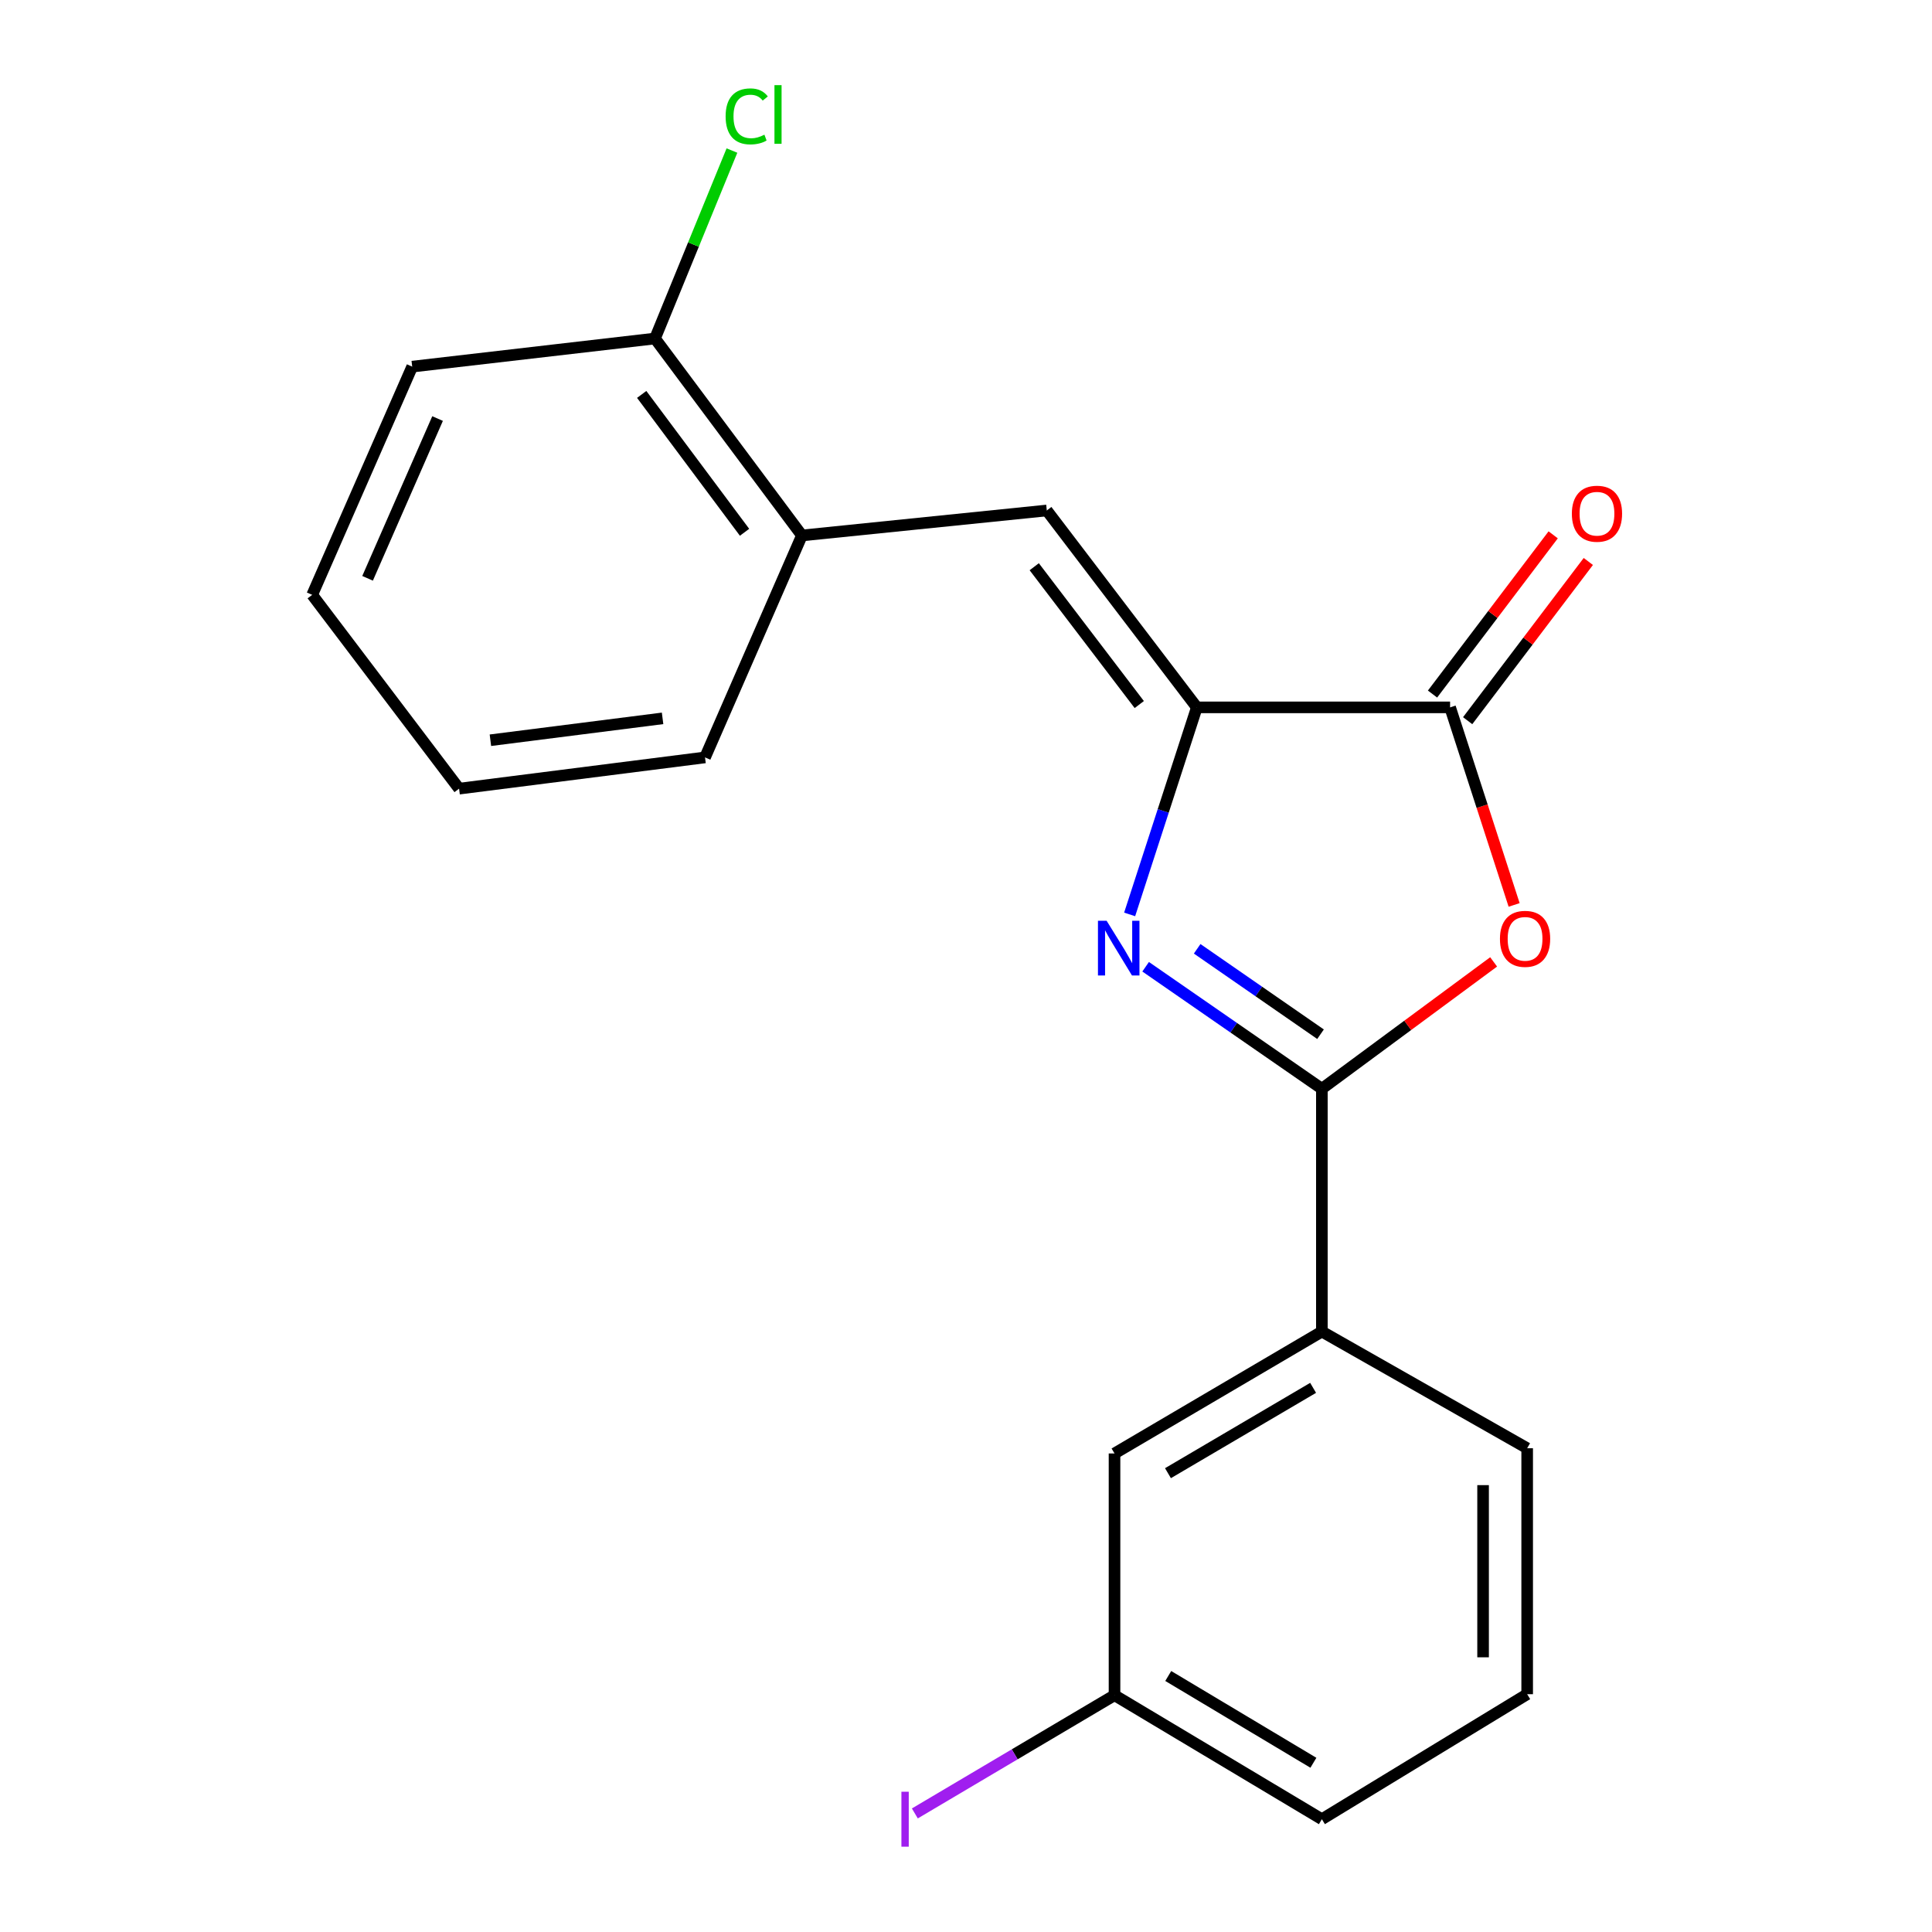 <?xml version='1.0' encoding='iso-8859-1'?>
<svg version='1.1' baseProfile='full'
              xmlns='http://www.w3.org/2000/svg'
                      xmlns:rdkit='http://www.rdkit.org/xml'
                      xmlns:xlink='http://www.w3.org/1999/xlink'
                  xml:space='preserve'
width='1000px' height='1000px' viewBox='0 0 1000 1000'>
<!-- END OF HEADER -->
<rect style='opacity:1.0;fill:#FFFFFF;stroke:none' width='1000' height='1000' x='0' y='0'> </rect>
<path class='bond-0' d='M 592.979,500.388 L 638.589,531.966' style='fill:none;fill-rule:evenodd;stroke:#0000FF;stroke-width:6px;stroke-linecap:butt;stroke-linejoin:miter;stroke-opacity:1' />
<path class='bond-0' d='M 638.589,531.966 L 684.2,563.544' style='fill:none;fill-rule:evenodd;stroke:#000000;stroke-width:6px;stroke-linecap:butt;stroke-linejoin:miter;stroke-opacity:1' />
<path class='bond-0' d='M 619.651,491.1 L 651.579,513.204' style='fill:none;fill-rule:evenodd;stroke:#0000FF;stroke-width:6px;stroke-linecap:butt;stroke-linejoin:miter;stroke-opacity:1' />
<path class='bond-0' d='M 651.579,513.204 L 683.506,535.309' style='fill:none;fill-rule:evenodd;stroke:#000000;stroke-width:6px;stroke-linecap:butt;stroke-linejoin:miter;stroke-opacity:1' />
<path class='bond-1' d='M 584.7,473.303 L 602.091,419.718' style='fill:none;fill-rule:evenodd;stroke:#0000FF;stroke-width:6px;stroke-linecap:butt;stroke-linejoin:miter;stroke-opacity:1' />
<path class='bond-1' d='M 602.091,419.718 L 619.482,366.133' style='fill:none;fill-rule:evenodd;stroke:#000000;stroke-width:6px;stroke-linecap:butt;stroke-linejoin:miter;stroke-opacity:1' />
<path class='bond-2' d='M 684.2,563.544 L 728.651,530.709' style='fill:none;fill-rule:evenodd;stroke:#000000;stroke-width:6px;stroke-linecap:butt;stroke-linejoin:miter;stroke-opacity:1' />
<path class='bond-2' d='M 728.651,530.709 L 773.102,497.875' style='fill:none;fill-rule:evenodd;stroke:#FF0000;stroke-width:6px;stroke-linecap:butt;stroke-linejoin:miter;stroke-opacity:1' />
<path class='bond-5' d='M 684.2,563.544 L 684.2,689.214' style='fill:none;fill-rule:evenodd;stroke:#000000;stroke-width:6px;stroke-linecap:butt;stroke-linejoin:miter;stroke-opacity:1' />
<path class='bond-3' d='M 619.482,366.133 L 750.565,366.133' style='fill:none;fill-rule:evenodd;stroke:#000000;stroke-width:6px;stroke-linecap:butt;stroke-linejoin:miter;stroke-opacity:1' />
<path class='bond-4' d='M 619.482,366.133 L 541.821,264.221' style='fill:none;fill-rule:evenodd;stroke:#000000;stroke-width:6px;stroke-linecap:butt;stroke-linejoin:miter;stroke-opacity:1' />
<path class='bond-4' d='M 589.683,364.677 L 535.32,293.338' style='fill:none;fill-rule:evenodd;stroke:#000000;stroke-width:6px;stroke-linecap:butt;stroke-linejoin:miter;stroke-opacity:1' />
<path class='bond-20' d='M 783.709,468.391 L 767.137,417.262' style='fill:none;fill-rule:evenodd;stroke:#FF0000;stroke-width:6px;stroke-linecap:butt;stroke-linejoin:miter;stroke-opacity:1' />
<path class='bond-20' d='M 767.137,417.262 L 750.565,366.133' style='fill:none;fill-rule:evenodd;stroke:#000000;stroke-width:6px;stroke-linecap:butt;stroke-linejoin:miter;stroke-opacity:1' />
<path class='bond-7' d='M 759.658,373.025 L 790.886,331.82' style='fill:none;fill-rule:evenodd;stroke:#000000;stroke-width:6px;stroke-linecap:butt;stroke-linejoin:miter;stroke-opacity:1' />
<path class='bond-7' d='M 790.886,331.82 L 822.113,290.616' style='fill:none;fill-rule:evenodd;stroke:#FF0000;stroke-width:6px;stroke-linecap:butt;stroke-linejoin:miter;stroke-opacity:1' />
<path class='bond-7' d='M 741.472,359.242 L 772.699,318.037' style='fill:none;fill-rule:evenodd;stroke:#000000;stroke-width:6px;stroke-linecap:butt;stroke-linejoin:miter;stroke-opacity:1' />
<path class='bond-7' d='M 772.699,318.037 L 803.927,276.833' style='fill:none;fill-rule:evenodd;stroke:#FF0000;stroke-width:6px;stroke-linecap:butt;stroke-linejoin:miter;stroke-opacity:1' />
<path class='bond-6' d='M 541.821,264.221 L 415.074,277.151' style='fill:none;fill-rule:evenodd;stroke:#000000;stroke-width:6px;stroke-linecap:butt;stroke-linejoin:miter;stroke-opacity:1' />
<path class='bond-8' d='M 684.2,689.214 L 576.874,752.309' style='fill:none;fill-rule:evenodd;stroke:#000000;stroke-width:6px;stroke-linecap:butt;stroke-linejoin:miter;stroke-opacity:1' />
<path class='bond-8' d='M 679.665,718.35 L 604.537,762.516' style='fill:none;fill-rule:evenodd;stroke:#000000;stroke-width:6px;stroke-linecap:butt;stroke-linejoin:miter;stroke-opacity:1' />
<path class='bond-13' d='M 684.2,689.214 L 790.461,749.608' style='fill:none;fill-rule:evenodd;stroke:#000000;stroke-width:6px;stroke-linecap:butt;stroke-linejoin:miter;stroke-opacity:1' />
<path class='bond-9' d='M 415.074,277.151 L 339.023,175.213' style='fill:none;fill-rule:evenodd;stroke:#000000;stroke-width:6px;stroke-linecap:butt;stroke-linejoin:miter;stroke-opacity:1' />
<path class='bond-9' d='M 385.376,275.506 L 332.14,204.149' style='fill:none;fill-rule:evenodd;stroke:#000000;stroke-width:6px;stroke-linecap:butt;stroke-linejoin:miter;stroke-opacity:1' />
<path class='bond-15' d='M 415.074,277.151 L 364.922,392.033' style='fill:none;fill-rule:evenodd;stroke:#000000;stroke-width:6px;stroke-linecap:butt;stroke-linejoin:miter;stroke-opacity:1' />
<path class='bond-10' d='M 576.874,752.309 L 576.874,877.446' style='fill:none;fill-rule:evenodd;stroke:#000000;stroke-width:6px;stroke-linecap:butt;stroke-linejoin:miter;stroke-opacity:1' />
<path class='bond-11' d='M 339.023,175.213 L 358.938,126.57' style='fill:none;fill-rule:evenodd;stroke:#000000;stroke-width:6px;stroke-linecap:butt;stroke-linejoin:miter;stroke-opacity:1' />
<path class='bond-11' d='M 358.938,126.57 L 378.854,77.927' style='fill:none;fill-rule:evenodd;stroke:#00CC00;stroke-width:6px;stroke-linecap:butt;stroke-linejoin:miter;stroke-opacity:1' />
<path class='bond-16' d='M 339.023,175.213 L 213.353,189.767' style='fill:none;fill-rule:evenodd;stroke:#000000;stroke-width:6px;stroke-linecap:butt;stroke-linejoin:miter;stroke-opacity:1' />
<path class='bond-12' d='M 576.874,877.446 L 525.197,908.038' style='fill:none;fill-rule:evenodd;stroke:#000000;stroke-width:6px;stroke-linecap:butt;stroke-linejoin:miter;stroke-opacity:1' />
<path class='bond-12' d='M 525.197,908.038 L 473.52,938.629' style='fill:none;fill-rule:evenodd;stroke:#A01EEF;stroke-width:6px;stroke-linecap:butt;stroke-linejoin:miter;stroke-opacity:1' />
<path class='bond-21' d='M 576.874,877.446 L 684.2,941.619' style='fill:none;fill-rule:evenodd;stroke:#000000;stroke-width:6px;stroke-linecap:butt;stroke-linejoin:miter;stroke-opacity:1' />
<path class='bond-21' d='M 604.683,867.487 L 679.811,912.407' style='fill:none;fill-rule:evenodd;stroke:#000000;stroke-width:6px;stroke-linecap:butt;stroke-linejoin:miter;stroke-opacity:1' />
<path class='bond-14' d='M 790.461,749.608 L 790.461,876.914' style='fill:none;fill-rule:evenodd;stroke:#000000;stroke-width:6px;stroke-linecap:butt;stroke-linejoin:miter;stroke-opacity:1' />
<path class='bond-14' d='M 767.641,768.704 L 767.641,857.818' style='fill:none;fill-rule:evenodd;stroke:#000000;stroke-width:6px;stroke-linecap:butt;stroke-linejoin:miter;stroke-opacity:1' />
<path class='bond-17' d='M 790.461,876.914 L 684.2,941.619' style='fill:none;fill-rule:evenodd;stroke:#000000;stroke-width:6px;stroke-linecap:butt;stroke-linejoin:miter;stroke-opacity:1' />
<path class='bond-18' d='M 364.922,392.033 L 237.617,408.209' style='fill:none;fill-rule:evenodd;stroke:#000000;stroke-width:6px;stroke-linecap:butt;stroke-linejoin:miter;stroke-opacity:1' />
<path class='bond-18' d='M 342.95,371.822 L 253.836,383.146' style='fill:none;fill-rule:evenodd;stroke:#000000;stroke-width:6px;stroke-linecap:butt;stroke-linejoin:miter;stroke-opacity:1' />
<path class='bond-22' d='M 213.353,189.767 L 161.591,307.894' style='fill:none;fill-rule:evenodd;stroke:#000000;stroke-width:6px;stroke-linecap:butt;stroke-linejoin:miter;stroke-opacity:1' />
<path class='bond-22' d='M 226.489,216.644 L 190.256,299.333' style='fill:none;fill-rule:evenodd;stroke:#000000;stroke-width:6px;stroke-linecap:butt;stroke-linejoin:miter;stroke-opacity:1' />
<path class='bond-19' d='M 237.617,408.209 L 161.591,307.894' style='fill:none;fill-rule:evenodd;stroke:#000000;stroke-width:6px;stroke-linecap:butt;stroke-linejoin:miter;stroke-opacity:1' />
<path  class='atom-0' d='M 572.782 476.578
L 582.062 491.578
Q 582.982 493.058, 584.462 495.738
Q 585.942 498.418, 586.022 498.578
L 586.022 476.578
L 589.782 476.578
L 589.782 504.898
L 585.902 504.898
L 575.942 488.498
Q 574.782 486.578, 573.542 484.378
Q 572.342 482.178, 571.982 481.498
L 571.982 504.898
L 568.302 504.898
L 568.302 476.578
L 572.782 476.578
' fill='#0000FF'/>
<path  class='atom-3' d='M 776.37 485.937
Q 776.37 479.137, 779.73 475.337
Q 783.09 471.537, 789.37 471.537
Q 795.65 471.537, 799.01 475.337
Q 802.37 479.137, 802.37 485.937
Q 802.37 492.817, 798.97 496.737
Q 795.57 500.617, 789.37 500.617
Q 783.13 500.617, 779.73 496.737
Q 776.37 492.857, 776.37 485.937
M 789.37 497.417
Q 793.69 497.417, 796.01 494.537
Q 798.37 491.617, 798.37 485.937
Q 798.37 480.377, 796.01 477.577
Q 793.69 474.737, 789.37 474.737
Q 785.05 474.737, 782.69 477.537
Q 780.37 480.337, 780.37 485.937
Q 780.37 491.657, 782.69 494.537
Q 785.05 497.417, 789.37 497.417
' fill='#FF0000'/>
<path  class='atom-8' d='M 813.591 265.898
Q 813.591 259.098, 816.951 255.298
Q 820.311 251.498, 826.591 251.498
Q 832.871 251.498, 836.231 255.298
Q 839.591 259.098, 839.591 265.898
Q 839.591 272.778, 836.191 276.698
Q 832.791 280.578, 826.591 280.578
Q 820.351 280.578, 816.951 276.698
Q 813.591 272.818, 813.591 265.898
M 826.591 277.378
Q 830.911 277.378, 833.231 274.498
Q 835.591 271.578, 835.591 265.898
Q 835.591 260.338, 833.231 257.538
Q 830.911 254.698, 826.591 254.698
Q 822.271 254.698, 819.911 257.498
Q 817.591 260.298, 817.591 265.898
Q 817.591 271.618, 819.911 274.498
Q 822.271 277.378, 826.591 277.378
' fill='#FF0000'/>
<path  class='atom-12' d='M 375.579 60.234
Q 375.579 53.194, 378.859 49.514
Q 382.179 45.794, 388.459 45.794
Q 394.299 45.794, 397.419 49.914
L 394.779 52.074
Q 392.499 49.074, 388.459 49.074
Q 384.179 49.074, 381.899 51.954
Q 379.659 54.794, 379.659 60.234
Q 379.659 65.834, 381.979 68.714
Q 384.339 71.594, 388.899 71.594
Q 392.019 71.594, 395.659 69.714
L 396.779 72.714
Q 395.299 73.674, 393.059 74.234
Q 390.819 74.794, 388.339 74.794
Q 382.179 74.794, 378.859 71.034
Q 375.579 67.274, 375.579 60.234
' fill='#00CC00'/>
<path  class='atom-12' d='M 400.859 44.074
L 404.539 44.074
L 404.539 74.434
L 400.859 74.434
L 400.859 44.074
' fill='#00CC00'/>
<path  class='atom-13' d='M 466.57 927.399
L 470.37 927.399
L 470.37 955.839
L 466.57 955.839
L 466.57 927.399
' fill='#A01EEF'/>
</svg>
